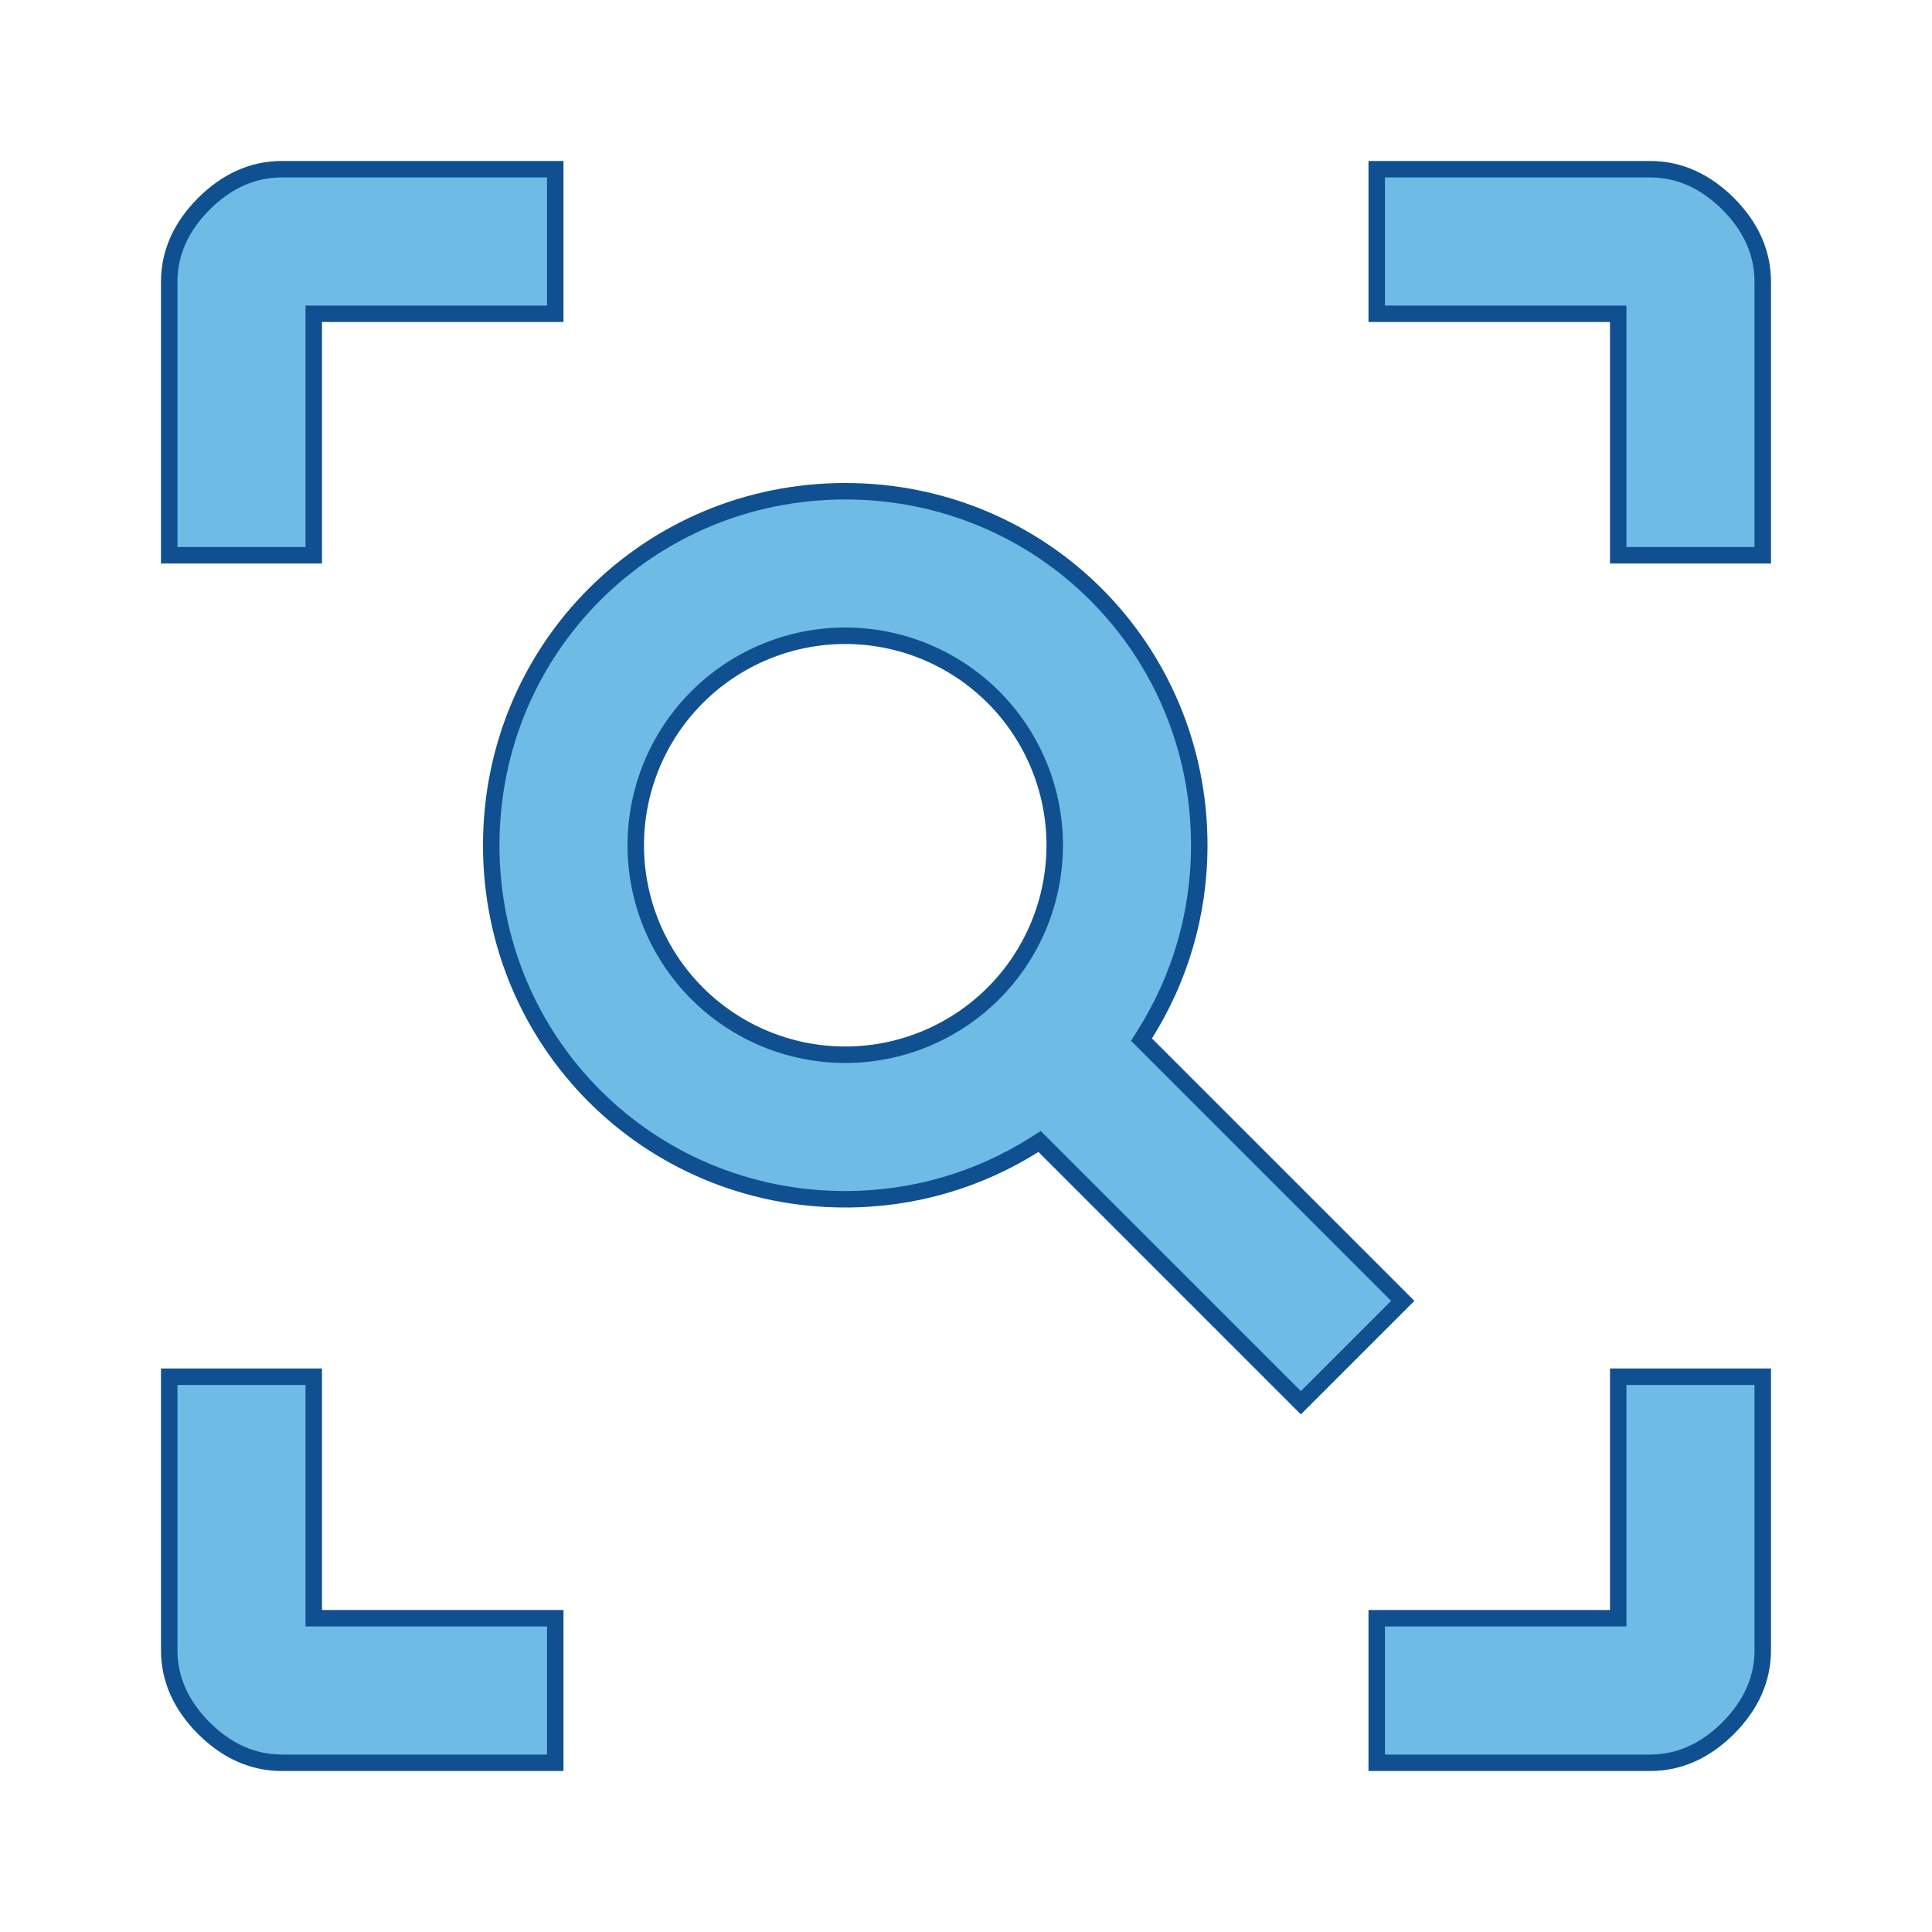 <?xml version="1.0" encoding="utf-8"?>
<svg xmlns="http://www.w3.org/2000/svg" width="88" height="88" viewBox="0 0 88 88" fill="none">
<path d="M73.708 73.333V62.708H80.291V75.167C80.291 76.483 79.755 77.675 78.715 78.715C77.674 79.755 76.483 80.292 75.166 80.292H62.708V73.708H73.333H73.708V73.333ZM14.666 73.708H25.291V80.292H12.833C11.517 80.292 10.325 79.755 9.285 78.715C8.245 77.675 7.708 76.483 7.708 75.167V62.708H14.291V73.333V73.708H14.666ZM73.333 14.292H62.708V7.708H75.166C76.483 7.708 77.674 8.245 78.715 9.285C79.755 10.325 80.291 11.517 80.291 12.833V25.292H73.708V14.667V14.292H73.333ZM14.291 14.667V25.292H7.708V12.833C7.708 11.517 8.245 10.325 9.285 9.285C10.325 8.245 11.517 7.708 12.833 7.708H25.291V14.292H14.666H14.291V14.667ZM52.152 47.1L51.993 47.354L52.205 47.565L63.893 59.253L59.253 63.893L47.565 52.205L47.353 51.993L47.1 52.153C44.592 53.729 41.654 54.625 38.5 54.625C29.54 54.625 22.375 47.46 22.375 38.5C22.375 29.541 29.54 22.375 38.5 22.375C47.459 22.375 54.625 29.541 54.625 38.5C54.625 41.654 53.729 44.592 52.152 47.1ZM38.5 28.958C35.969 28.958 33.542 29.964 31.753 31.753C29.963 33.542 28.958 35.969 28.958 38.5C28.958 41.031 29.963 43.458 31.753 45.247C33.542 47.036 35.969 48.042 38.5 48.042C41.03 48.042 43.457 47.036 45.247 45.247C47.036 43.458 48.041 41.031 48.041 38.5C48.041 35.969 47.036 33.542 45.247 31.753C43.457 29.964 41.03 28.958 38.5 28.958Z" fill="#6EBBE6" stroke="#105091" stroke-width="0.75"/>
</svg>
